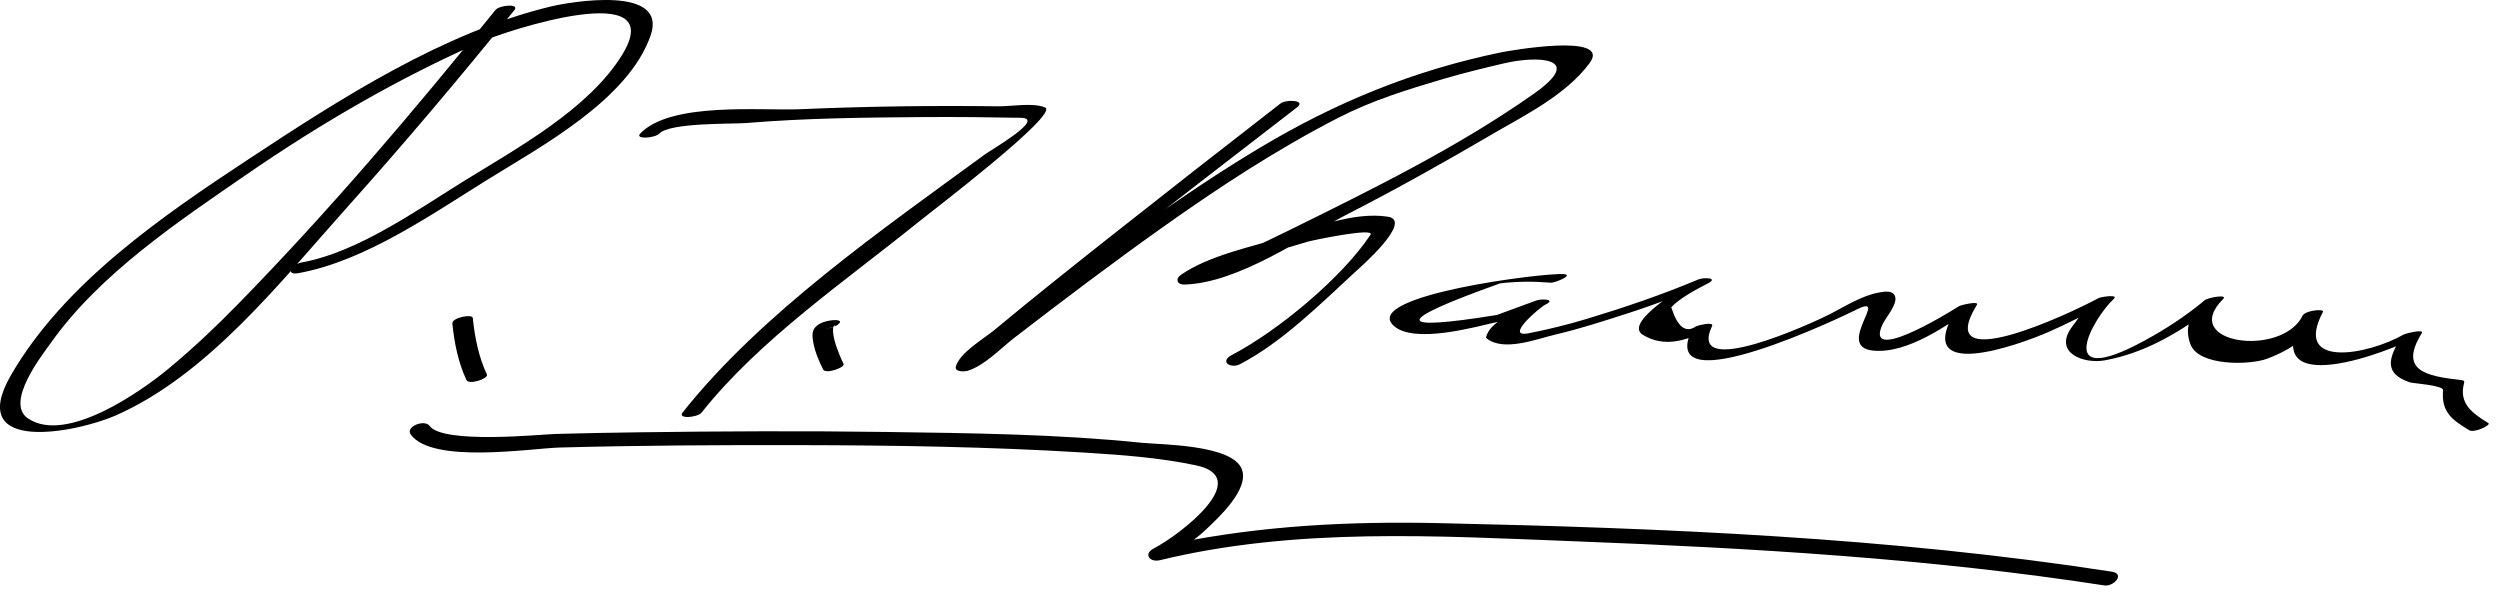<?xml version="1.0" encoding="UTF-8"?>
<svg version="1.1" xmlns="http://www.w3.org/2000/svg" width="177" height="42" >
<path d="M35.079,0.707C29.293,7.881,23.296,14.943,16.85,21.532c-1.568,1.604-3.199,3.146-4.926,4.576 c-1.99,1.648-7.256,5.337-9.945,3.515c-1.659-1.124,1.046-4.534,1.616-5.34c3.45-4.885,9.062-8.626,13.913-11.965 c5.21-3.586,10.74-6.799,16.531-9.349c1.759-0.774,13.44-4.639,9.999,0.928c-2.393,3.872-7.514,6.639-11.248,8.955 c-3.354,2.081-7.481,5.011-11.435,5.73c-0.664,0.121-1.212,0.937-0.211,0.754c4.711-0.856,9.418-4.165,13.391-6.629 c3.819-2.37,9.959-5.661,11.531-10.202c1.243-3.59-5.74-2.367-7.085-2.042c-7.621,1.843-14.874,6.517-21.329,10.771 c-6.148,4.052-13.074,8.787-16.853,15.285c-3.352,5.764,4.761,4.049,7.353,2.913c6.573-2.88,11.722-9.505,16.39-14.715 c4.083-4.558,8.038-9.242,11.88-14.005C36.809,0.232,35.357,0.362,35.079,0.707L35.079,0.707z"/>
<path d="M32.025,22.904c0.14,1.355,0.414,2.764,1,4c0.182,0.382,1.581-0.111,1.449-0.389c-0.587-1.235-0.86-2.644-1-4 C33.442,22.202,31.982,22.489,32.025,22.904L32.025,22.904z"/>
<path d="M46.671,9.463c0.758-0.801,5.138-0.667,6.204-0.756c4.131-0.342,8.293-0.386,12.437-0.417 c2.318-0.017,4.637,0.006,6.955,0.05c1.806,0.034-2.019,2.212-2.579,2.622c-7.198,5.271-15.784,11.212-21.36,18.244 c-0.386,0.486,1.066,0.354,1.343,0.006c4.119-5.194,10.233-9.35,15.351-13.491c0.93-0.752,10.004-7.66,8.975-8.109 c-0.835-0.365-2.456-0.075-3.28-0.085C66.01,7.465,61.304,7.53,56.602,7.734c-2.668,0.116-9.125-0.546-11.273,1.722 C44.921,9.887,46.37,9.782,46.671,9.463L46.671,9.463z"/>
<path d="M59.725,25.766c-0.19-0.382-0.351-0.778-0.492-1.181c-0.108-0.307-0.192-0.622-0.239-0.944 c-0.017-0.121-0.018-0.243-0.012-0.365c0.025-0.481,0.5-0.079-0.544-0.018c0.316-0.019,0.732-0.123,0.969-0.349 c0.243-0.231-0.213-0.255-0.345-0.247c-0.453,0.027-1.034,0.159-1.349,0.515c-0.25,0.283-0.197,0.711-0.136,1.054 c0.118,0.664,0.399,1.322,0.698,1.924C58.457,26.52,59.846,26.012,59.725,25.766L59.725,25.766z"/>
<path d="M90.664,7.323c-4.137,3.202-8.257,6.427-12.361,9.672c-2.659,2.103-5.31,4.217-7.917,6.382 c-0.709,0.589-2.445,1.595-2.711,2.57c-0.111,0.408,0.635,0.364,0.831,0.305c1.208-0.37,2.319-1.574,3.299-2.329 c3.401-2.623,6.827-5.21,10.326-7.702c4.038-2.875,8.201-5.614,12.614-7.88c2.378-1.221,4.888-2,7.444-2.752 c1.433-0.422,2.884-0.774,4.338-1.114c2.292-0.535,5.746-0.435,2.094,2.144c-5.403,3.813-11.574,6.834-17.487,9.751 c-1.878,0.927-3.783,1.804-5.73,2.576c-2.47,0.979,1.057,0.165,1.863-0.127c1.751-0.634,3.533-1.187,5.32-1.708 c0.351-0.102,4.805-1.033,4.442-0.487c-2.028,3.058-6.583,6.825-9.822,8.514c-0.887,0.463-0.071,0.988,0.586,0.646 c3.018-1.574,5.71-4.287,8.19-6.563c0.208-0.191,4.136-3.596,2.274-3.879c-2.439-0.372-5.238,0.788-7.518,1.48 c-2.225,0.675-5.15,1.279-7.097,2.614c-0.141,0.097-0.308,0.238-0.269,0.432c0.003,0.014,0.005,0.027,0.008,0.04 c0.035,0.178,0.301,0.243,0.449,0.239c3.856-0.095,8.425-3.37,11.709-5.055c3.373-1.731,6.682-3.584,9.952-5.5 c2.396-1.402,5.337-2.826,7.043-5.111c1.657-2.219-5.892-0.85-6.217-0.783c-6.203,1.273-11.739,3.541-17.14,6.775 c-5.512,3.301-10.691,7.171-15.796,11.061c-1.494,1.139-2.973,2.297-4.469,3.432c-1.834,1.391,1.396-0.259,2.124-0.878 c6.734-5.726,13.81-11.081,20.799-16.491C92.501,7.083,91.052,7.022,90.664,7.323L90.664,7.323z"/>
<path d="M110.718,19.406c-1.383-0.112-14.23,1.501-12.085,3.618c1.411,1.393,5.916,0.094,7.475-0.254 c1.364-0.305,3.233-1.979,1.07-0.681c-0.73,0.438-1.686,0.877-1.955,1.744c-0.023,0.051-0.013,0.093,0.033,0.125 c1.212,0.974,3.581,0.028,4.892-0.278c1.708-0.398,3.381-0.948,5.049-1.481c1.208-0.386,2.398-0.824,3.587-1.265 c0.588-0.219,1.789-1.355,0.609-0.709c-0.397,0.218-4.452,2.647-3.074,3.484c1.515,0.919,3.107,0.42,4.602-0.395 c-0.378,0.006-0.757,0.013-1.135,0.02c-2.59,5.482,11.047-1.105,11.549-1.364c2.647-1.366-1.489,2.572,1.27,2.851 c2.488,0.251,5.303-1.866,7.203-3.082c-0.424,0.031-0.848,0.063-1.271,0.096c-3.313,5.371,4.38,2.592,6.491,1.672 c1.336-0.582,2.635-1.258,3.924-1.938c1.044-0.551-0.849-0.085-1.182,0.244c-0.448,0.442-0.703,0.825-1.077,1.334 c-1.339,1.818,0.806,2.649,2.357,2.36c2.724-0.507,5.009-1.837,7.233-3.457c1.479-1.078,0.178-1.23-0.631-0.308 c-0.728,0.83-0.931,1.617-0.575,2.614c0.565,1.583,4.194,1.495,5.398,1.053c1.733-0.638,3.158-1.608,3.99-3.325 c0.121-0.248-1.241-0.106-1.43,0.25c-3.262,6.142,6.116,2.631,8.271,1.404c-0.424,0.031-0.848,0.063-1.271,0.096 c-0.972,1.561-1.251,2.616,0.59,3.239c0.183,0.063,2.371,0.205,2.343,0.546c-0.131,1.565,0.635,2.099,1.851,2.84 c0.361,0.22,1.574-0.371,1.363-0.5c-1.27-0.773-2.098-1.455-1.717-2.875c0.042-0.154-0.139-0.166-0.247-0.179 c-2.413-0.278-4.418-0.643-2.753-3.321c0.197-0.316-1.157,0.03-1.271,0.096c-2.53,1.44-7.887,2.471-5.729-1.596 c-0.477,0.083-0.953,0.167-1.43,0.25c-1.459,3.007-8.823,2.01-5.628-1.174c0.34-0.338-1.077-0.102-1.314,0.098 c-1.324,1.108-2.755,2.039-4.272,2.864c-6.588,3.583-3.604-1.645-2.163-2.962c0.375-0.343-0.929-0.138-1.077-0.057 c-2.062,1.126-11.824,5.686-8.615,0.48c0.19-0.308-1.145,0.015-1.271,0.096c-0.962,0.615-6.774,4.139-5.393,1.251 c0.206-0.43,1.026-1.364,0.882-1.906c-0.137-0.508-0.772-0.38-1.134-0.317c-1.219,0.213-2.393,0.969-3.467,1.522 c-1.258,0.649-10.2,4.738-8.367,0.854c0.161-0.341-1.035-0.035-1.135,0.02c-0.725,0.506-1.31,0.056-1.755-1.35 c0.605-0.65,1.788-1.272,2.595-1.689c0.798-0.413-0.322-0.429-0.673-0.281c-2.572,1.081-5.203,1.977-7.873,2.784 c-1.365,0.413-2.748,0.754-4.147,1.028c-1.762,0.346,0.767-1.825,1.193-2.031c0.808-0.391-0.321-0.428-0.673-0.281 c-0.923,0.339-1.845,0.677-2.767,1.016c-7.376,1.192-7.3,0.446,0.229-2.237c1.177-0.146,2.393-0.145,3.573-0.049 C110.102,20.039,111.45,19.466,110.718,19.406L110.718,19.406z"/>
<path d="M29.083,30.767c1.533,2.102,8.503,0.973,10.566,0.917c5.676-0.151,11.357-0.182,17.035-0.169 c6.732,0.014,13.472,0.117,20.193,0.534c2.601,0.162,5.235,0.357,7.79,0.895c4.12,0.866-1.024,4.857-2.977,5.884 c-0.758,0.398-0.286,1.007,0.43,0.834c9.631-2.335,19.586-1.717,29.395-1.338c12.51,0.482,25.091,1.211,37.473,3.124 c0.662,0.103,1.496-0.824,0.523-0.975c-15.701-2.427-31.727-3.088-47.593-3.435c-6.351-0.14-12.583,0.17-18.829,1.447 c-1.32,0.271-0.996,1.235-0.205,0.788c0.864-0.488,1.743-1.067,2.464-1.751c0.872-0.825,3.143-2.884,2.567-4.319 c-0.697-1.738-5.734-1.717-7.095-1.856c-5.997-0.614-12.064-0.681-18.086-0.765c-5.841-0.081-11.684-0.054-17.525,0.025 c-1.962,0.026-3.924,0.063-5.885,0.116c-0.907,0.024-7.951,0.743-8.91-0.57C30.062,29.667,28.672,30.202,29.083,30.767 L29.083,30.767z"/>
</svg>